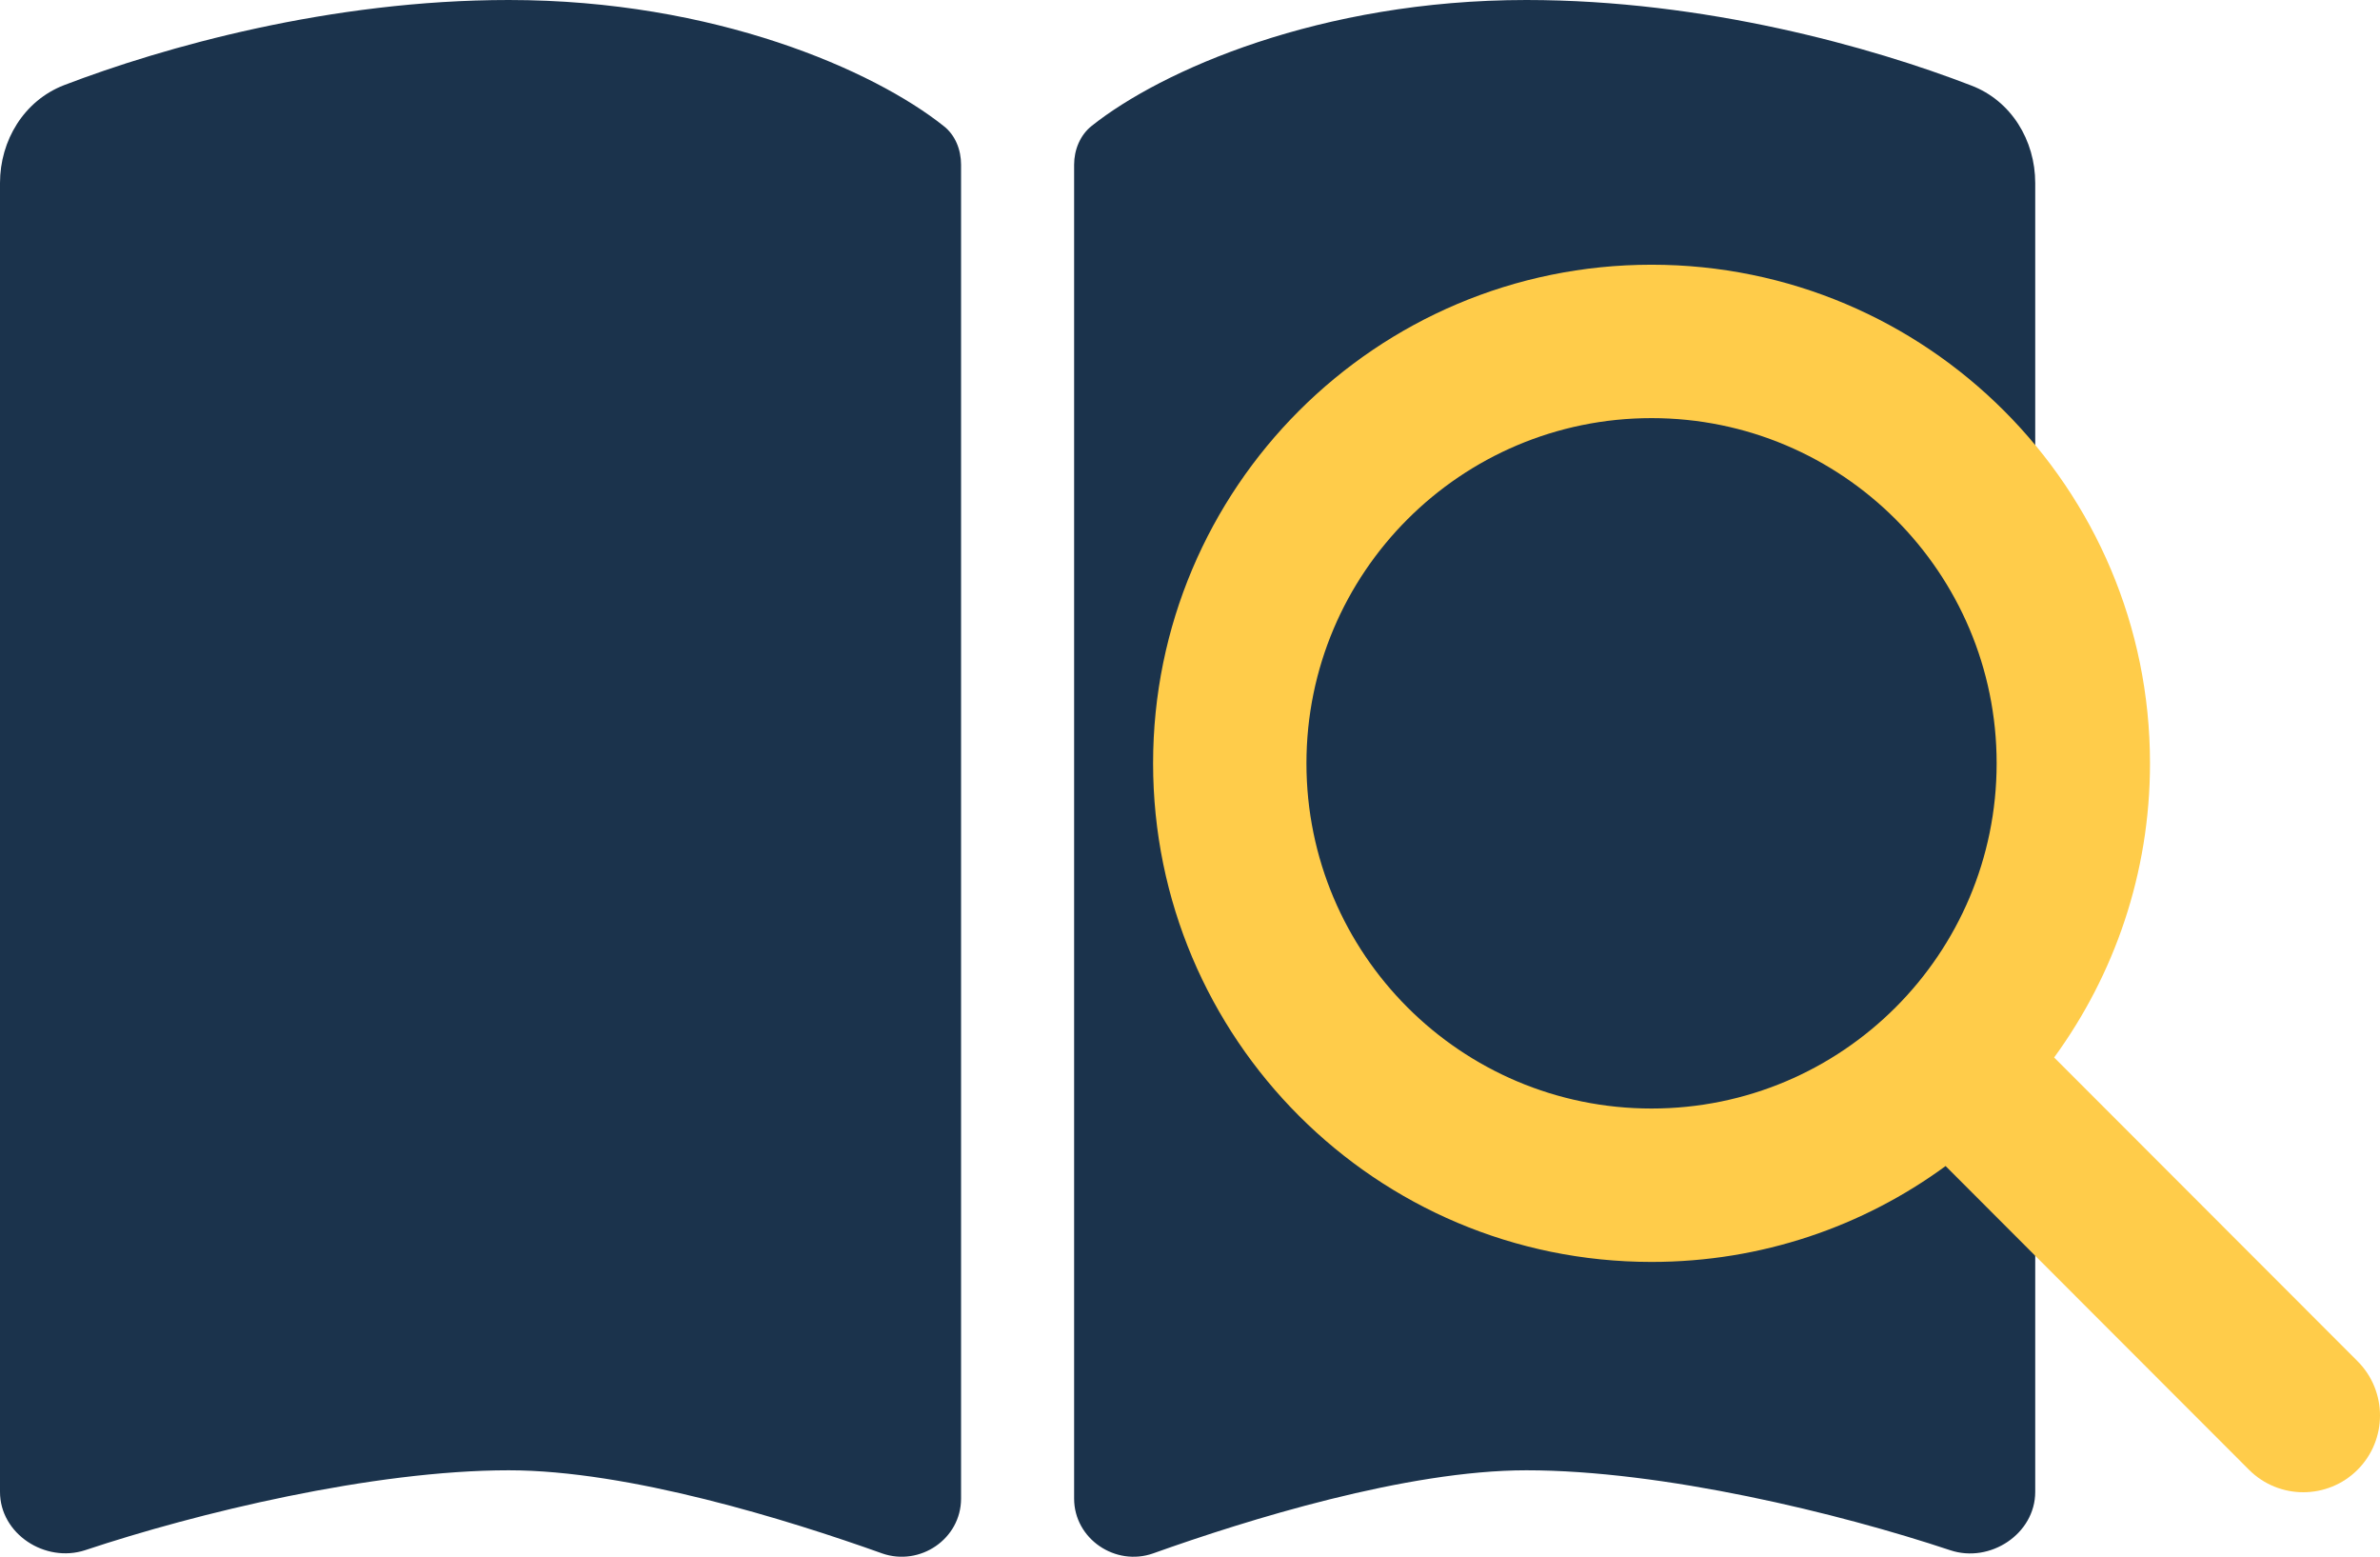 <?xml version="1.0" encoding="UTF-8"?><svg id="_レイヤー_1" xmlns="http://www.w3.org/2000/svg" viewBox="0 0 512 334.8"><defs><style>.cls-1{fill:#1b334c;}.cls-2{fill:#ffcc4a;}</style></defs><path class="cls-1" d="M189.72,334.06c8.21,2.89,17.03-3.12,17.03-11.78V35.42c0-3.19-1.22-6.38-3.8-8.36C188.05,15.2,153.84,0,109.45,0,71.07,0,35.19,10.11,13.76,18.32,5.17,21.66,0,30.18,0,39.37v281.47c0,9.05,9.73,15.35,18.32,12.54,23.94-7.98,61.87-17.18,91.14-17.18,25.77,0,60.05,10.64,80.27,17.86ZM248.1,334.06c20.22-7.22,54.5-17.86,80.27-17.86,29.26,0,67.19,9.2,91.14,17.18,8.59,2.89,18.32-3.5,18.32-12.54V39.37c0-9.2-5.17-17.71-13.76-20.98C402.63,10.11,366.75,0,328.36,0c-44.39,0-78.59,15.2-93.49,27.06-2.51,1.98-3.8,5.17-3.8,8.36v286.86c0,8.67,8.89,14.67,17.03,11.78h0Z"/><path class="cls-2" d="M462.52,164.16c0,23.66-7.68,45.52-20.62,63.26l65.27,65.32c6.44,6.44,6.44,16.91,0,23.35-6.44,6.44-16.91,6.44-23.35,0l-65.27-65.32c-17.73,12.99-39.59,20.62-63.26,20.62-59.24,0-107.23-48-107.23-107.23s48-107.23,107.23-107.23,107.23,48,107.23,107.23ZM355.29,238.4c41,0,74.24-33.24,74.24-74.24s-33.24-74.24-74.24-74.24-74.24,33.24-74.24,74.24,33.24,74.24,74.24,74.24Z"/></svg>